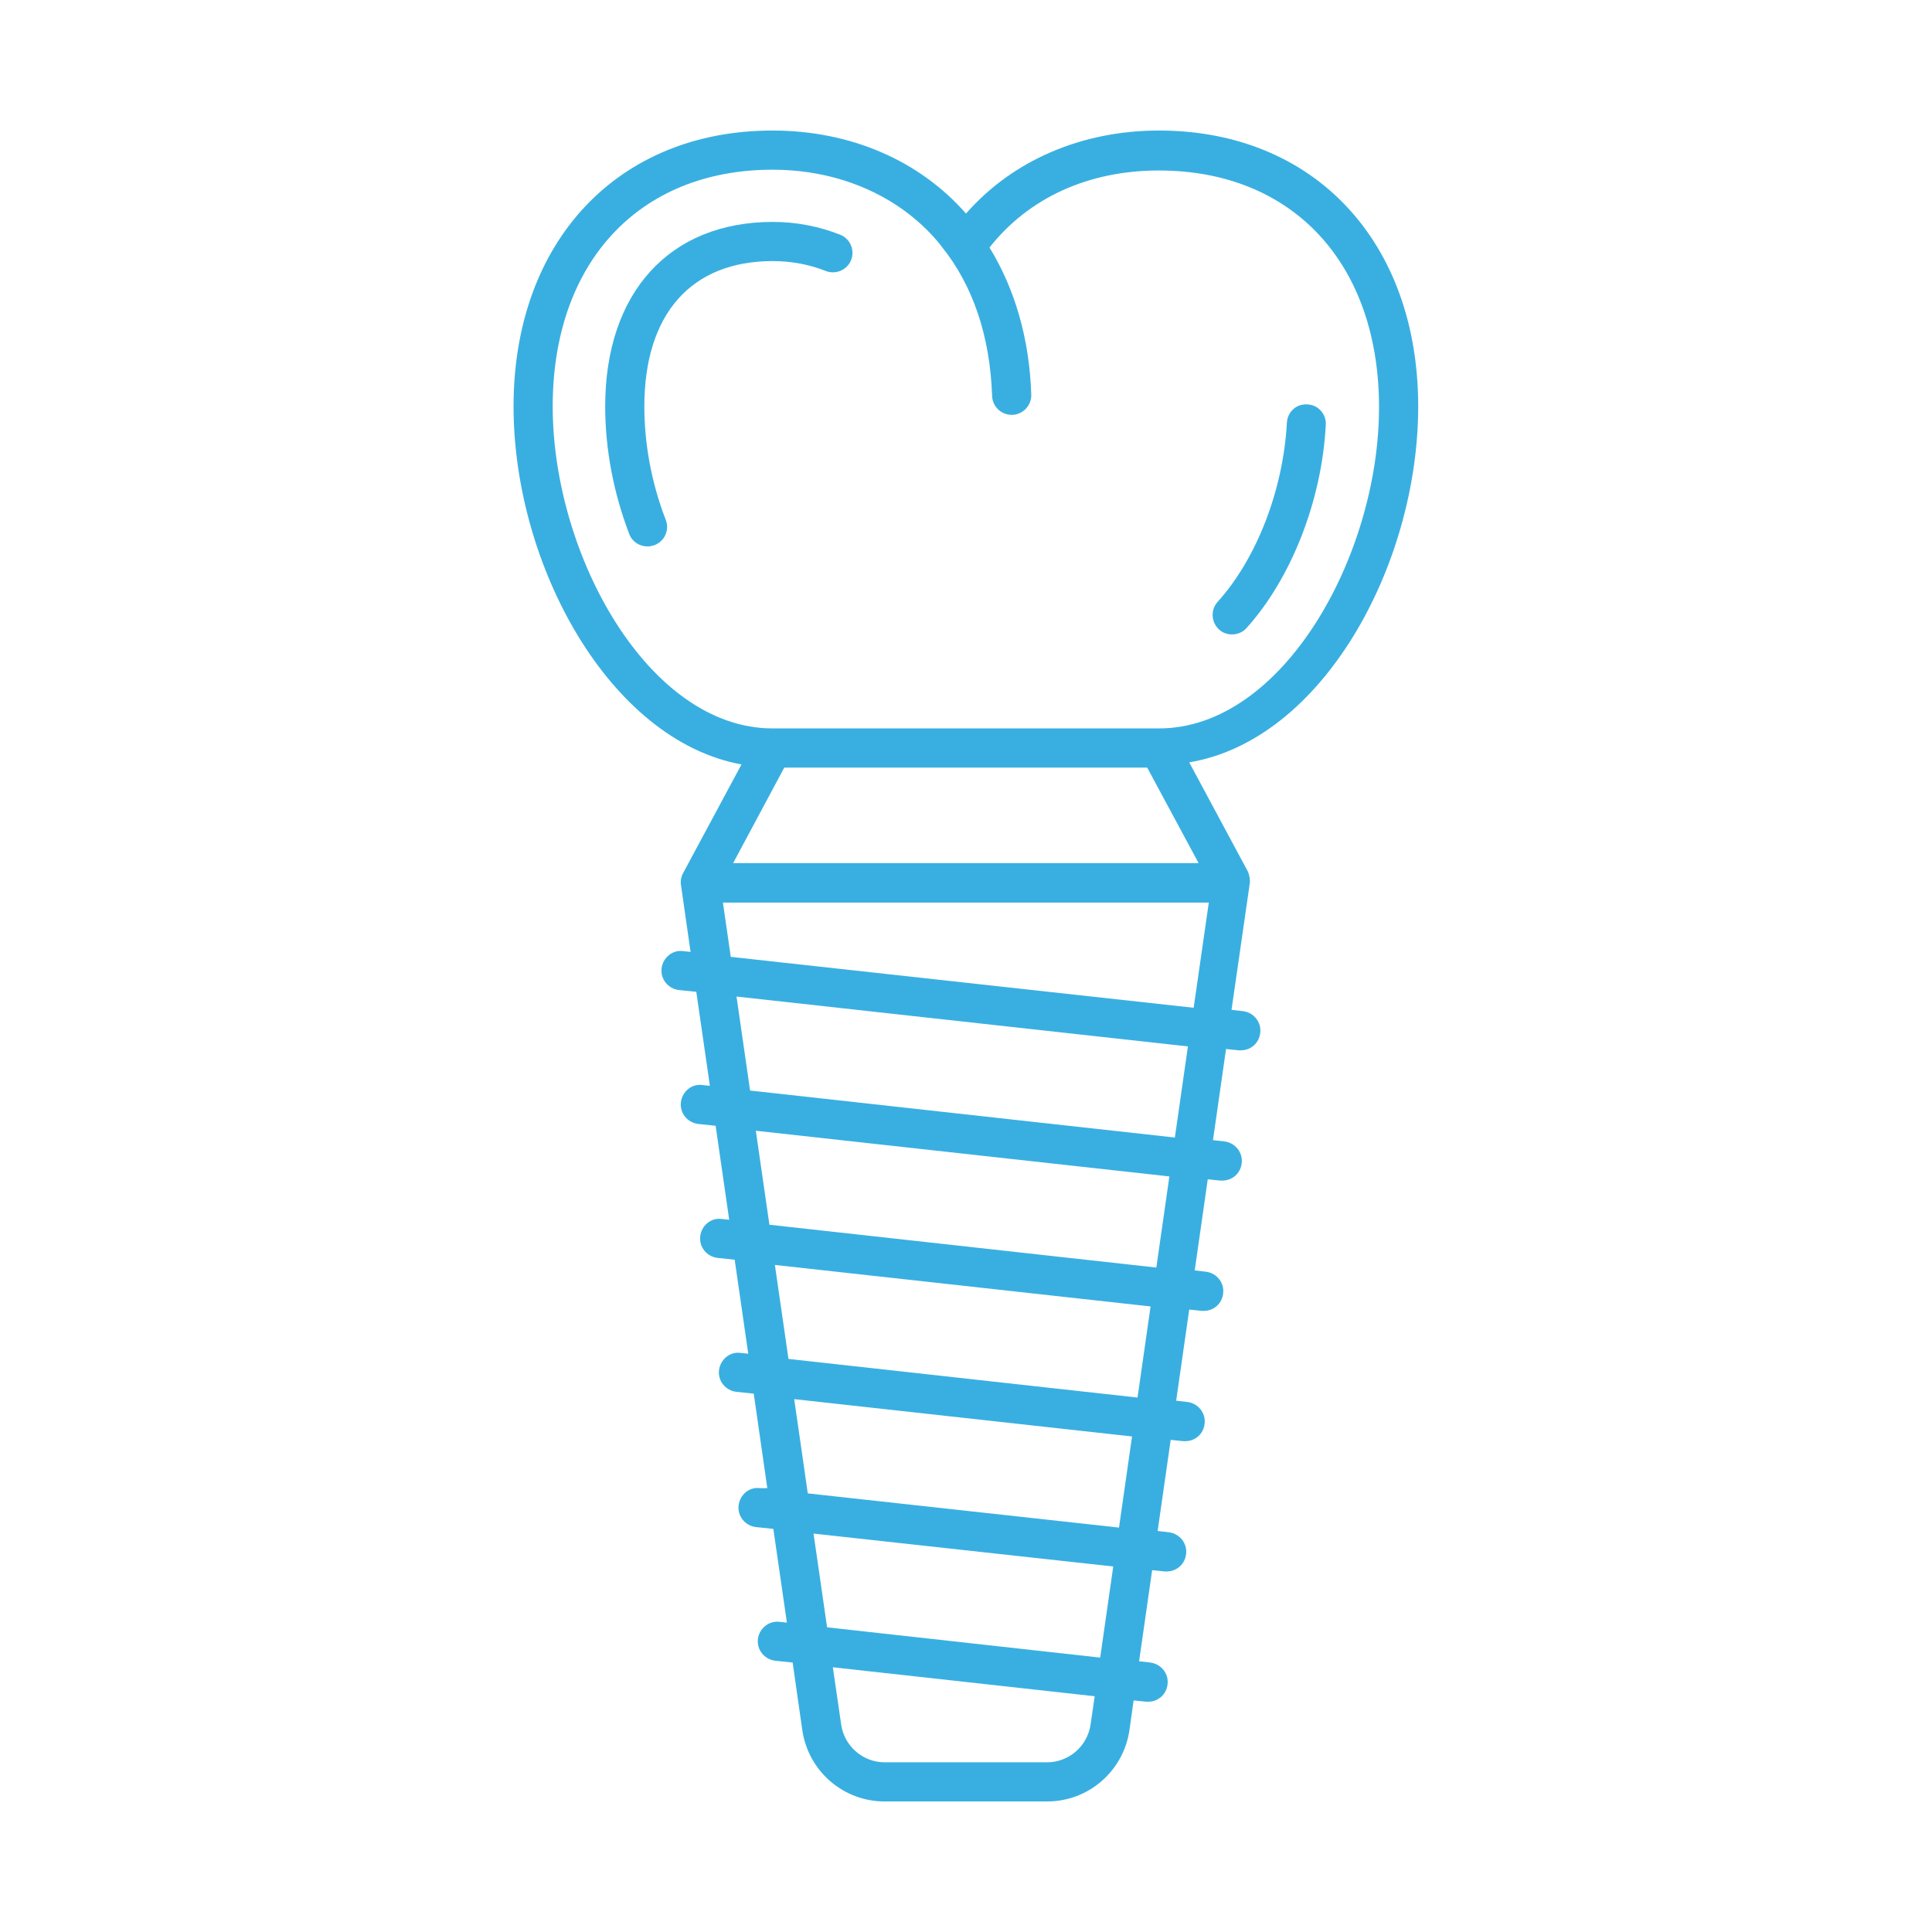 <?xml version="1.0" encoding="UTF-8" standalone="no"?>
<svg
   id="Layer_1"
   enable-background="new 0 0 74 74"
   height="512"
   viewBox="0 0 74 74"
   width="512"
   version="1.1"
   sodipodi:docname="023-dental implant.svg"
   inkscape:version="1.2.2 (b0a8486541, 2022-12-01)"
   xmlns:inkscape="http://www.inkscape.org/namespaces/inkscape"
   xmlns:sodipodi="http://sodipodi.sourceforge.net/DTD/sodipodi-0.dtd"
   xmlns="http://www.w3.org/2000/svg"
   xmlns:svg="http://www.w3.org/2000/svg">
  <defs
     id="defs217" />
  <sodipodi:namedview
     id="namedview215"
     pagecolor="#ffffff"
     bordercolor="#666666"
     borderopacity="1.0"
     inkscape:showpageshadow="2"
     inkscape:pageopacity="0.0"
     inkscape:pagecheckerboard="0"
     inkscape:deskcolor="#d1d1d1"
     showgrid="false"
     inkscape:zoom="1.6894531"
     inkscape:cx="154.19191"
     inkscape:cy="255.70405"
     inkscape:window-width="1920"
     inkscape:window-height="1011"
     inkscape:window-x="0"
     inkscape:window-y="32"
     inkscape:window-maximized="1"
     inkscape:current-layer="Layer_1" />
  <g
     id="g212"
     style="fill:#39afe1;fill-opacity:1">
    <path
       d="m54.32 15.57c0-6.32-3.99-10.57-9.93-10.57-2.97 0-5.61 1.15-7.39 3.18-1.78-2.03-4.42-3.18-7.41-3.18-5.93 0-9.92 4.25-9.92 10.57 0 6.06 3.66 12.78 8.73 13.71l-2.25 4.19c-.06.11-.09.29-.07.41l.37 2.58-.28-.03c-.41-.06-.78.25-.83.66s.25.78.66.83l.67.07.52 3.6-.28-.03c-.42-.06-.78.25-.83.66s.25.78.66.83l.67.07.52 3.6-.28-.03c-.42-.06-.78.25-.83.66s.25.78.66.83l.66.07.52 3.6-.29-.03c-.41-.06-.78.25-.83.66s.25.78.66.83l.67.07.52 3.62h-.27c-.42-.06-.78.25-.83.66s.25.78.66.83l.67.07.52 3.59-.28-.03c-.41-.05-.78.25-.83.66s.25.78.66.83l.67.07.37 2.59c.23 1.57 1.57 2.73 3.15 2.73h6.23c1.58 0 2.92-1.16 3.15-2.73l.16-1.14.48.05h.08c.38 0 .7-.28.74-.67.05-.41-.25-.78-.66-.83l-.43-.05.5-3.49.48.05h.08c.38 0 .7-.28.74-.67.05-.41-.25-.78-.66-.83l-.43-.05.5-3.49.48.05h.08c.38 0 .7-.28.74-.67.05-.41-.25-.78-.66-.83l-.43-.05.5-3.49.48.05h.08c.38 0 .7-.28.74-.67.05-.41-.25-.78-.66-.83l-.43-.05.5-3.49.48.05h.08c.38 0 .7-.28.74-.67.05-.41-.25-.78-.66-.83l-.44-.05.5-3.49.49.05h.08c.38 0 .7-.28.74-.67.05-.41-.25-.78-.66-.83l-.44-.05.7-4.85c.02-.13-.02-.34-.08-.46l-2.24-4.17c5.11-.85 8.77-7.56 8.77-13.63zm-12.55 50.49c-.12.82-.83 1.44-1.66 1.44h-6.23c-.83 0-1.54-.62-1.66-1.44l-.32-2.2 10.03 1.11zm.37-2.57-10.46-1.16-.52-3.59 11.48 1.26zm.72-4.98-11.92-1.31-.52-3.61 12.94 1.43zm.71-4.98-13.37-1.48-.52-3.6 14.39 1.59zm.72-4.98-14.82-1.64-.52-3.6 15.84 1.75zm.71-4.98-16.27-1.8-.52-3.6 17.29 1.91zm.72-4.97-17.73-1.95-.3-2.08h18.61zm.19-5.54h-17.83l1.96-3.66h13.9zm-1.52-5.16h-14.8c-4.74 0-8.42-6.63-8.42-12.33 0-5.51 3.3-9.07 8.42-9.07 1.9 0 3.63.55 5.01 1.54.25.18.48.37.7.57.02.02.04.04.06.06.21.19.4.4.58.61.05.06.09.12.14.18 1.18 1.47 1.84 3.4 1.92 5.7.01.41.35.73.75.73h.02c.41-.01.74-.36.73-.77-.07-2.15-.63-4.06-1.6-5.64 1.5-1.9 3.78-2.95 6.49-2.95 5.12 0 8.43 3.56 8.43 9.07 0 5.67-3.68 12.3-8.43 12.3z"
       id="path206"
       style="fill:#39afe1;fill-opacity:1" />
    <path
       d="m50.08 15.49c-.43-.03-.77.29-.79.71-.14 2.57-1.16 5.2-2.65 6.85-.28.31-.25.78.05 1.06.14.13.32.19.5.19.2 0 .41-.08.56-.25 1.71-1.9 2.88-4.88 3.03-7.77.03-.41-.28-.77-.7-.79z"
       id="path208"
       style="fill:#39afe1;fill-opacity:1" />
    <path
       d="m32.18 8.99c-.81-.32-1.68-.49-2.58-.49-3.96 0-6.42 2.71-6.42 7.07 0 1.63.32 3.31.92 4.88.11.3.4.48.7.48.09 0 .18-.02.27-.05.39-.15.58-.58.43-.97-.54-1.39-.82-2.89-.82-4.34 0-3.54 1.79-5.57 4.92-5.57.71 0 1.4.13 2.03.38.38.15.82-.04.97-.42.15-.39-.04-.82-.42-.97z"
       id="path210"
       style="fill:#39afe1;fill-opacity:1" />
  </g>
</svg>
